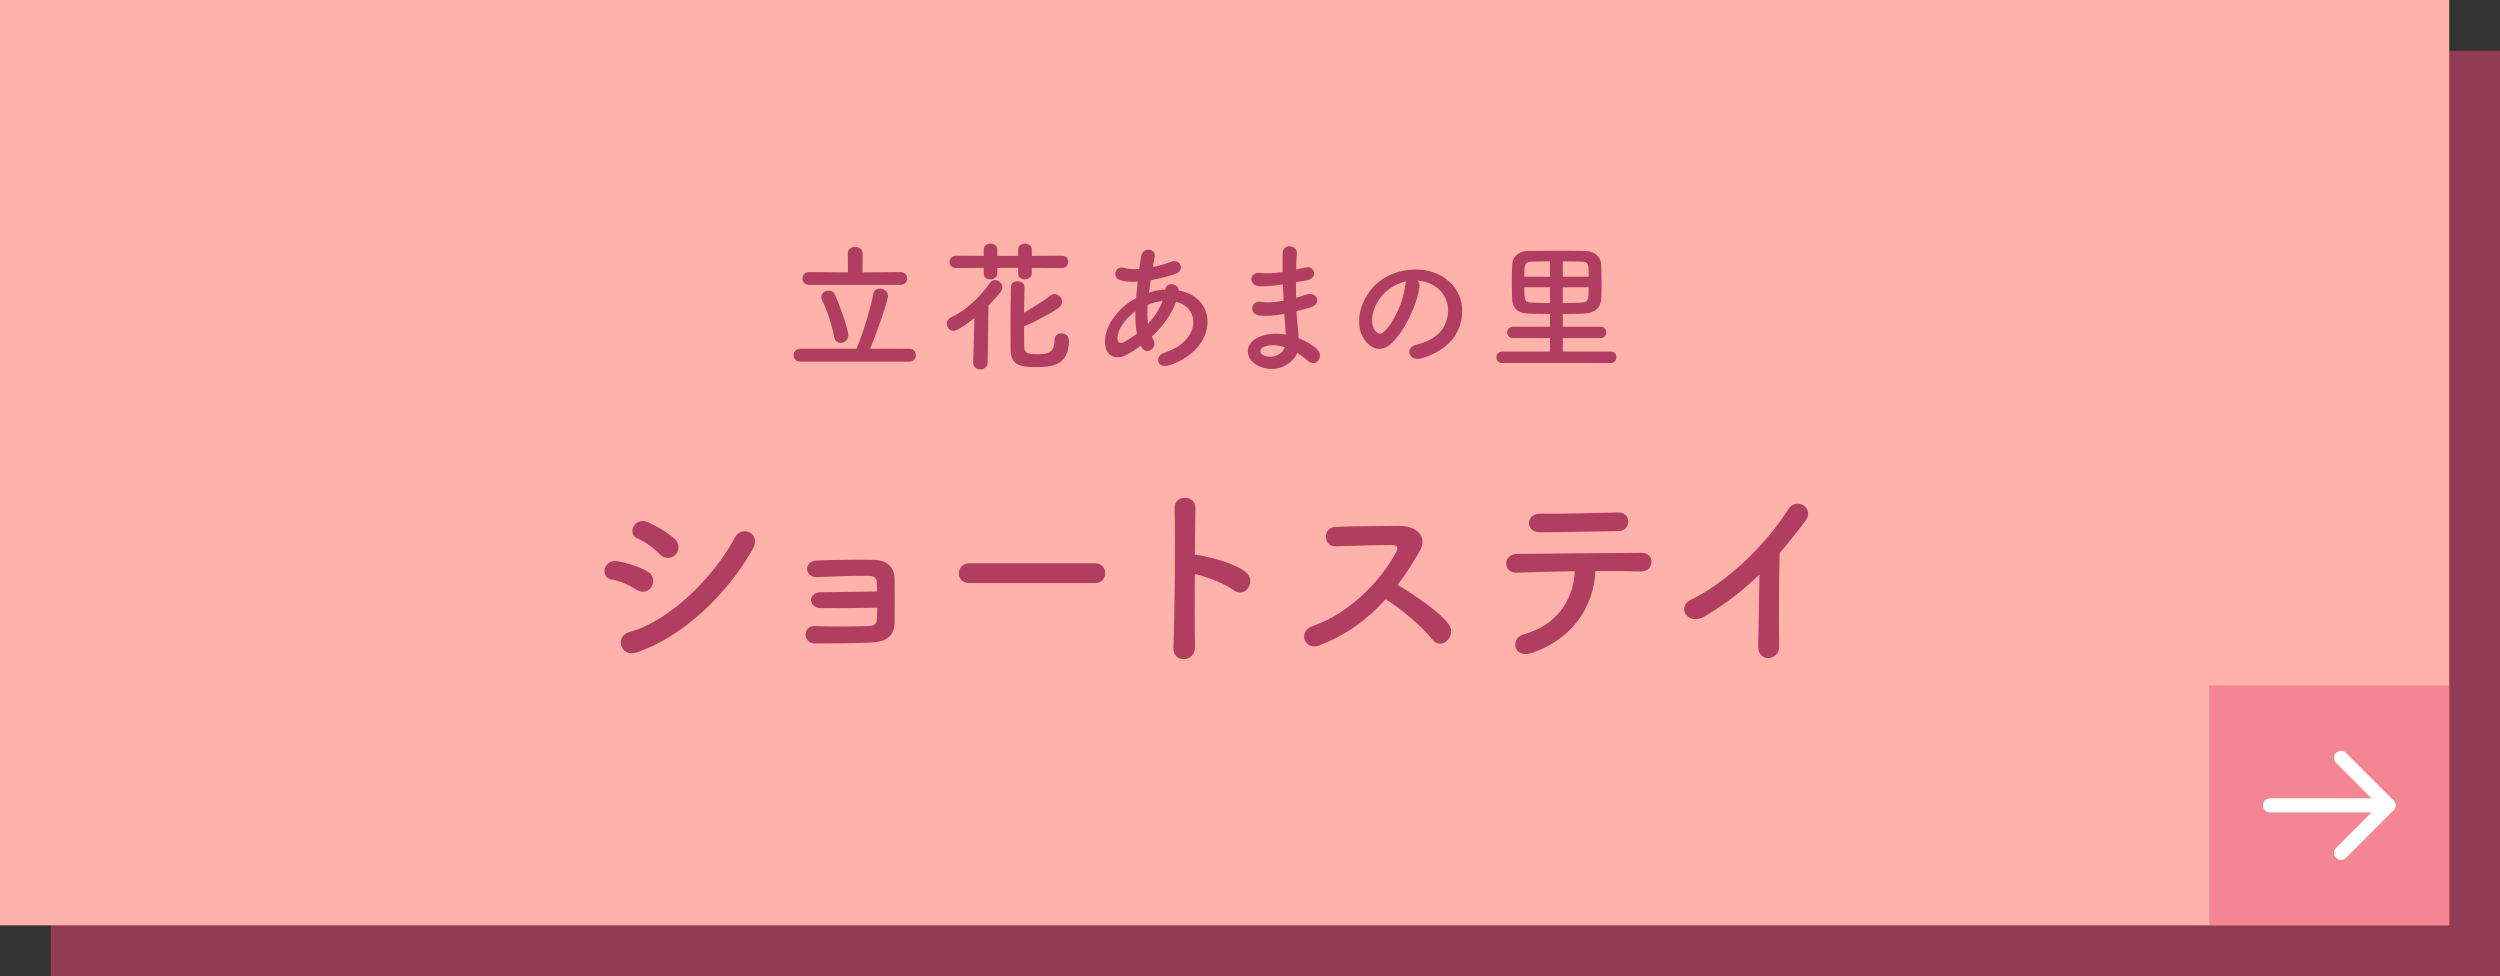 <?xml version="1.0" encoding="utf-8"?>
<!-- Generator: Adobe Illustrator 28.0.0, SVG Export Plug-In . SVG Version: 6.00 Build 0)  -->
<svg version="1.1" id="レイヤー_1" xmlns="http://www.w3.org/2000/svg" xmlns:xlink="http://www.w3.org/1999/xlink" x="0px"
	 y="0px" viewBox="0 0 250 97.612" style="enable-background:new 0 0 250 97.612;" xml:space="preserve">
<rect x="0" y="0" width="250" height="97.612" fill="#333333" stroke="none"/>
<style type="text/css">
	.st0{opacity:0.75;}
	.st1{fill:#B13D61;}
	.st2{fill:#FFB2A9;}
	.st3{opacity:0.47;fill:#E8537B;enable-background:new    ;}
	.st4{fill:#FFFFFF;}
</style>
<g>
	<g>
		<g>
			<g class="st0">
				<rect x="5.078" y="5.078" class="st1" width="244.922" height="92.534"/>
			</g>
			<g>
				<rect class="st2" width="244.922" height="92.534"/>
			</g>
		</g>
		<g>
			<rect x="220.928" y="68.539" class="st3" width="23.994" height="23.994"/>
			<g>
				<path class="st4" d="M234.1,85.994c-0.18,0-0.36-0.069-0.498-0.206c-0.275-0.275-0.275-0.72,0-0.996l4.253-4.256l-4.256-4.256
					c-0.275-0.275-0.275-0.721,0-0.996c0.276-0.274,0.72-0.274,0.996,0l4.753,4.754c0.275,0.275,0.275,0.72,0,0.996l-4.75,4.754
					C234.46,85.925,234.281,85.994,234.1,85.994z"/>
				<path class="st4" d="M238.85,81.241h-11.851c-0.389,0-0.704-0.315-0.704-0.704s0.315-0.704,0.704-0.704h11.851
					c0.389,0,0.704,0.315,0.704,0.704C239.554,80.925,239.239,81.241,238.85,81.241z"/>
			</g>
		</g>
	</g>
	<g>
		<path class="st1" d="M80.044,36.162c-0.462,0-0.686-0.322-0.686-0.645s0.224-0.644,0.686-0.644h5.603
			c0.701-1.64,1.457-4.203,1.681-5.478c0.07-0.364,0.35-0.532,0.658-0.532c0.392,0,0.812,0.267,0.812,0.715
			c0,0.546-1.275,4.132-1.793,5.295h3.936c0.42,0,0.645,0.336,0.645,0.658s-0.21,0.63-0.645,0.63L80.044,36.162L80.044,36.162z
			 M80.899,28.486c-0.434,0-0.644-0.322-0.644-0.645c0-0.309,0.21-0.63,0.644-0.63l3.894,0.027l-0.014-1.891
			c0-0.435,0.364-0.658,0.742-0.658c0.364,0,0.743,0.224,0.743,0.658l-0.014,1.891l3.796-0.027c0.448,0,0.672,0.321,0.672,0.644
			c0,0.309-0.224,0.631-0.672,0.631H80.899z M83.406,33.655c-0.21-1.163-0.672-2.563-1.205-3.656c-0.056-0.098-0.07-0.21-0.07-0.294
			c0-0.379,0.364-0.645,0.728-0.645c0.252,0,0.504,0.112,0.63,0.406c0.63,1.387,1.345,3.586,1.345,4.021
			c0,0.504-0.378,0.798-0.756,0.798C83.771,34.285,83.477,34.089,83.406,33.655z"/>
		<path class="st1" d="M97.448,31.805c-1.303,1.009-1.835,1.275-2.087,1.275c-0.406,0-0.686-0.364-0.686-0.729
			c0-0.238,0.126-0.463,0.406-0.603c1.485-0.7,2.774-1.877,3.922-3.46c0.14-0.196,0.322-0.28,0.504-0.28
			c0.364,0,0.728,0.351,0.728,0.742c0,0.267-0.126,0.49-1.387,1.793l-0.084,5.688c-0.014,0.477-0.378,0.714-0.742,0.714
			c-0.35,0-0.701-0.224-0.701-0.686c0-0.015,0-0.015,0-0.028L97.448,31.805z M103.177,26.791v0.532c0,0.406-0.364,0.616-0.714,0.616
			c-0.322,0-0.645-0.182-0.645-0.56V26.79h-2.087v0.532c0,0.406-0.364,0.616-0.714,0.616c-0.322,0-0.645-0.182-0.645-0.56v-0.589
			l-2.759,0.015c-0.448,0-0.659-0.295-0.659-0.589c0-0.322,0.238-0.645,0.659-0.645l2.759,0.015V24.94
			c0-0.378,0.336-0.574,0.687-0.574c0.336,0,0.672,0.196,0.672,0.574v0.645h2.087V24.94c0-0.378,0.336-0.574,0.687-0.574
			c0.336,0,0.672,0.196,0.672,0.574v0.645l3.012-0.015c0.42,0,0.63,0.309,0.63,0.616c0,0.309-0.21,0.617-0.63,0.617L103.177,26.791z
			 M102.448,28.724c-0.014,0.771-0.028,1.639-0.042,2.535c0.896-0.505,1.947-1.163,2.647-1.709c0.126-0.098,0.266-0.14,0.392-0.14
			c0.406,0,0.771,0.363,0.771,0.77c0,0.211-0.112,0.435-0.364,0.617c-0.896,0.616-2.465,1.429-3.446,1.849
			c0,0.742,0,1.457,0.014,2.101c0.028,0.603,0.462,0.673,1.303,0.673c0.882,0,1.737-0.042,1.737-1.415
			c0-0.462,0.322-0.672,0.658-0.672c0.28,0,0.771,0.111,0.771,0.771c0,2.479-1.807,2.605-3.236,2.605
			c-1.401,0-2.563-0.07-2.591-1.709c0-0.687-0.014-1.471-0.014-2.27c0-1.4,0.014-2.872,0.042-4.034c0-0.393,0.336-0.574,0.672-0.574
			c0.351,0,0.687,0.196,0.687,0.588L102.448,28.724L102.448,28.724z"/>
		<path class="st1" d="M114.081,34.579c-0.518,0.379-1.036,0.701-1.527,0.953c-0.868,0.448-2.199,0.224-2.045-1.653
			c0.112-1.373,1.233-2.899,2.507-3.712c0.182-0.112,0.378-0.224,0.588-0.336c0.042-0.532,0.098-1.093,0.168-1.667
			c-0.672,0.042-1.274,0-1.751-0.141c-0.826-0.237-0.546-1.526,0.393-1.232c0.392,0.126,0.924,0.154,1.513,0.112
			c0.056-0.406,0.126-0.826,0.182-1.247c0.154-1.036,1.513-0.812,1.358,0.028c-0.056,0.351-0.126,0.7-0.182,1.022
			c0.644-0.14,1.289-0.322,1.891-0.546c0.812-0.309,1.429,0.882,0.322,1.246c-0.771,0.253-1.611,0.477-2.423,0.616
			c-0.07,0.448-0.126,0.854-0.182,1.247c0.49-0.168,0.995-0.28,1.471-0.309c0.056,0,0.112,0,0.168,0v-0.027
			c0.098-0.826,1.387-0.561,1.331,0.112c4.09,0.742,3.88,5.896-0.896,7.466c-1.261,0.42-1.611-0.883-0.462-1.261
			c3.488-1.135,3.628-4.44,1.093-5.071c-0.462,1.317-1.373,2.508-2.423,3.488c0.042,0.098,0.098,0.196,0.154,0.28
			c0.49,0.812-0.672,1.709-1.205,0.714L114.081,34.579z M113.535,31.134c-1.107,0.812-1.737,1.807-1.793,2.633
			c-0.042,0.561,0.336,0.617,0.7,0.421c0.42-0.238,0.84-0.505,1.247-0.812C113.562,32.717,113.521,31.96,113.535,31.134z
			 M116.21,30.096c-0.406,0.042-0.938,0.183-1.443,0.379c-0.056,0.714-0.042,1.345,0.028,1.904c0.63-0.658,1.149-1.429,1.457-2.283
			H116.21z"/>
		<path class="st1" d="M128.151,28.458c-0.729,0.112-1.429,0.183-2.199,0.168c-1.079-0.027-1.135-1.484,0.14-1.33
			c0.574,0.069,1.219,0.042,2.171-0.099c-0.014-0.742-0.014-1.4,0-1.849c0.028-1.079,1.485-0.826,1.429-0.015
			c-0.042,0.505-0.069,1.065-0.084,1.625c0.295-0.056,0.617-0.14,0.953-0.21c0.924-0.21,1.303,1.093,0.084,1.289
			c-0.378,0.056-0.729,0.126-1.051,0.182c0,0.519,0,1.037,0.014,1.555c0.337-0.098,0.687-0.195,1.065-0.321
			c1.036-0.337,1.568,0.952,0.321,1.302c-0.49,0.141-0.938,0.267-1.345,0.364c0.028,0.477,0.057,0.911,0.099,1.317
			c0.042,0.378,0.084,0.882,0.112,1.387c0.7,0.266,1.303,0.645,1.736,0.994c0.938,0.771,0.028,2.045-0.854,1.232
			c-0.294-0.266-0.645-0.532-1.022-0.756c-0.49,1.19-2.199,2.129-3.922,1.274c-1.331-0.658-1.415-2.228,0.112-2.871
			c0.854-0.364,1.793-0.393,2.675-0.238c-0.014-0.294-0.042-0.589-0.069-0.911c-0.028-0.336-0.057-0.728-0.084-1.162
			c-1.107,0.21-1.85,0.252-2.55,0.154c-0.994-0.141-0.826-1.583,0.294-1.345c0.406,0.084,1.106,0.084,2.186-0.126
			c-0.028-0.532-0.057-1.079-0.07-1.625L128.151,28.458z M126.344,34.705c-0.364,0.154-0.434,0.603-0.042,0.799
			c0.854,0.42,1.947,0,2.157-0.784C127.703,34.481,126.96,34.439,126.344,34.705z"/>
		<path class="st1" d="M141.941,28.696c-0.224,1.779-1.484,4.427-2.829,5.673c-1.078,0.995-2.255,0.448-2.871-0.756
			c-0.883-1.737,0.056-4.343,1.933-5.646c1.723-1.19,4.286-1.387,6.051-0.322c2.172,1.303,2.521,3.88,1.303,5.884
			c-0.658,1.078-2.03,1.946-3.417,2.311c-1.233,0.322-1.667-1.093-0.463-1.372c1.064-0.238,2.144-0.841,2.605-1.569
			c0.995-1.568,0.616-3.403-0.771-4.286c-0.546-0.351-1.135-0.519-1.736-0.561C141.899,28.192,141.983,28.416,141.941,28.696z
			 M138.832,28.962c-1.303,1.009-2.003,2.872-1.415,3.95c0.211,0.406,0.574,0.617,0.925,0.309c1.051-0.925,2.031-3.151,2.171-4.664
			c0.015-0.169,0.057-0.322,0.126-0.435C139.995,28.262,139.364,28.556,138.832,28.962z"/>
		<path class="st1" d="M150.227,36.303c-0.393,0-0.589-0.28-0.589-0.574c0-0.295,0.196-0.575,0.589-0.575h4.776v-1.345h-3.684
			c-0.393,0-0.603-0.279-0.603-0.574c0-0.28,0.21-0.56,0.603-0.56h3.684V31.4c-0.798,0-1.555-0.027-2.199-0.042
			c-0.994-0.027-1.541-0.546-1.583-1.345c-0.027-0.504-0.042-1.148-0.042-1.793c0-0.63,0.015-1.274,0.042-1.751
			c0.028-0.658,0.505-1.358,1.583-1.372c0.98-0.015,2.087-0.028,3.18-0.028c0.896,0,1.793,0.014,2.592,0.028
			c0.924,0.027,1.513,0.63,1.541,1.345c0.014,0.546,0.042,1.414,0.042,2.199c0,0.434-0.015,0.854-0.028,1.162
			c-0.056,1.009-0.673,1.513-1.737,1.555c-0.644,0.028-1.372,0.042-2.115,0.042v1.275h3.769c0.378,0,0.574,0.279,0.574,0.56
			c0,0.295-0.196,0.574-0.574,0.574h-3.769v1.345h4.805c0.364,0,0.547,0.28,0.547,0.575c0,0.294-0.183,0.574-0.547,0.574
			C161.084,36.303,150.227,36.303,150.227,36.303z M155.003,26.133c-0.672,0-1.331,0.014-1.905,0.028
			c-0.672,0.027-0.672,0.49-0.672,1.513h2.577V26.133z M155.003,28.724h-2.577c0,1.204,0.014,1.513,0.729,1.54
			c0.561,0.015,1.19,0.028,1.849,0.043v-1.583H155.003z M158.869,27.674c0-1.177,0-1.499-0.658-1.513
			c-0.574-0.015-1.247-0.028-1.934-0.028v1.541H158.869z M156.277,28.724v1.583c0.645,0,1.289-0.015,1.863-0.043
			c0.729-0.027,0.729-0.42,0.729-1.54C158.869,28.724,156.277,28.724,156.277,28.724z"/>
		<path class="st1" d="M63.641,58.968c-0.74-0.479-1.66-0.88-2.48-1.021c-1.2-0.199-0.82-2.1,0.64-1.82
			c0.94,0.181,2.021,0.5,2.92,1.001c0.641,0.34,0.72,1.04,0.46,1.5C64.921,59.109,64.301,59.388,63.641,58.968z M63.641,65.249
			c-1.58,0.521-2.24-1.64-0.66-2.061c3.981-1.08,8.422-5.48,10.522-9.462c0.66-1.24,2.661-0.42,1.78,1.16
			C72.723,59.468,68.182,63.749,63.641,65.249z M65.962,55.408c-0.62-0.641-1.42-1.221-2.181-1.54
			c-1.14-0.461-0.34-2.241,1.02-1.641c0.88,0.4,1.9,0.98,2.661,1.66c0.54,0.48,0.46,1.16,0.1,1.561
			C67.202,55.848,66.502,55.967,65.962,55.408z"/>
		<path class="st1" d="M82.062,60.809c-0.56,0-0.94-0.36-0.96-0.78c-0.02-0.44,0.36-0.801,1.02-0.801
			c1.36,0,4.141-0.079,5.581-0.079c0-0.4-0.02-0.721-0.02-0.94c-0.02-0.44-0.3-0.601-0.74-0.62c-1.28-0.04-3.721,0.06-5.221,0.12
			c-1.32,0.06-1.36-1.601-0.06-1.661c1.62-0.06,4.321-0.1,5.781-0.06c1.44,0.04,2.021,0.9,2.021,2c0,0.881,0.02,2.981,0,4.281
			c-0.04,1.561-1.161,1.921-2.281,1.98c-1.56,0.08-4.161,0.1-5.661,0.1c-1.28,0-1.28-1.78-0.02-1.74
			c1.561,0.061,4.441,0.061,5.521-0.02c0.36-0.021,0.64-0.221,0.66-0.601c0.02-0.3,0.04-0.74,0.04-1.22
			C85.822,60.809,83.382,60.828,82.062,60.809z"/>
		<path class="st1" d="M96.94,58.308c-0.72,0-1.06-0.479-1.06-0.96c0-0.5,0.38-1.021,1.06-1.021h12.562c0.68,0,1.021,0.5,1.021,1
			c0,0.48-0.34,0.98-1.021,0.98L96.94,58.308L96.94,58.308z"/>
		<path class="st1" d="M119.502,64.669c0.04,1.62-2.24,1.681-2.161,0.08c0.14-3.24,0.2-11.082,0.12-13.963
			c-0.04-1.36,2.121-1.339,2.081,0.021c-0.02,0.979-0.04,2.72-0.06,4.681c0.1,0,0.22,0,0.34,0.02c1.12,0.181,3.721,0.82,4.801,1.74
			c1.04,0.881-0.1,2.621-1.24,1.781c-0.86-0.641-2.841-1.421-3.901-1.621C119.462,60.168,119.462,63.049,119.502,64.669z"/>
		<path class="st1" d="M131.901,64.549c-1.461,0.54-2.141-1.42-0.641-1.94c3.641-1.26,6.802-4.461,8.382-7.441
			c0.181-0.34,0.101-0.66-0.34-0.66c-1.26-0.02-4.021,0.08-5.781,0.12c-1.2,0.04-1.28-1.881,0-1.94c1.46-0.06,4.401-0.1,6.422-0.1
			c1.8,0,2.82,1.14,2.04,2.5c-0.681,1.181-1.4,2.32-2.221,3.401c1.66,1,4.201,2.68,5.121,3.96c0.801,1.121-0.7,2.681-1.641,1.501
			c-0.979-1.221-3.04-3.041-4.681-4.021C136.802,61.889,134.642,63.509,131.901,64.549z"/>
		<path class="st1" d="M153.261,65.27c-1.96,0.68-2.28-1.461-0.88-1.841c3.181-0.86,4.961-3.32,5.102-6.301
			c-2.221,0.02-4.421,0.1-5.821,0.14c-0.681,0.02-1.04-0.42-1.04-0.9c0-0.479,0.359-0.98,1.14-0.98
			c2.841-0.04,9.142-0.08,12.402-0.1c0.7,0,1.021,0.48,0.98,0.96c-0.04,0.48-0.4,0.921-1.1,0.9c-1.101-0.04-2.741-0.06-4.501-0.04
			C159.362,60.729,157.222,63.889,153.261,65.27z M161.883,53.107c-2.761,0.04-5.761,0.12-7.901,0.12c-1.5,0-1.4-1.88,0.02-1.86
			c2.521,0.021,5.182-0.06,7.802-0.12c0.7-0.02,1.021,0.46,1.021,0.92C162.823,52.647,162.483,53.107,161.883,53.107z"/>
		<path class="st1" d="M170.562,61.589c-1.841,1.12-2.881-0.921-1.521-1.581c3.681-1.8,7.502-5.48,9.762-9.042
			c0.881-1.379,2.641-0.1,1.78,1.061c-0.899,1.2-1.76,2.28-2.62,3.28c-0.06,2.041-0.1,7.282-0.04,9.282
			c0.04,1.521-2.12,1.7-2.101,0.061c0.021-1.601,0.101-4.861,0.12-7.202C174.362,58.989,172.642,60.328,170.562,61.589z"/>
	</g>
</g>
</svg>
